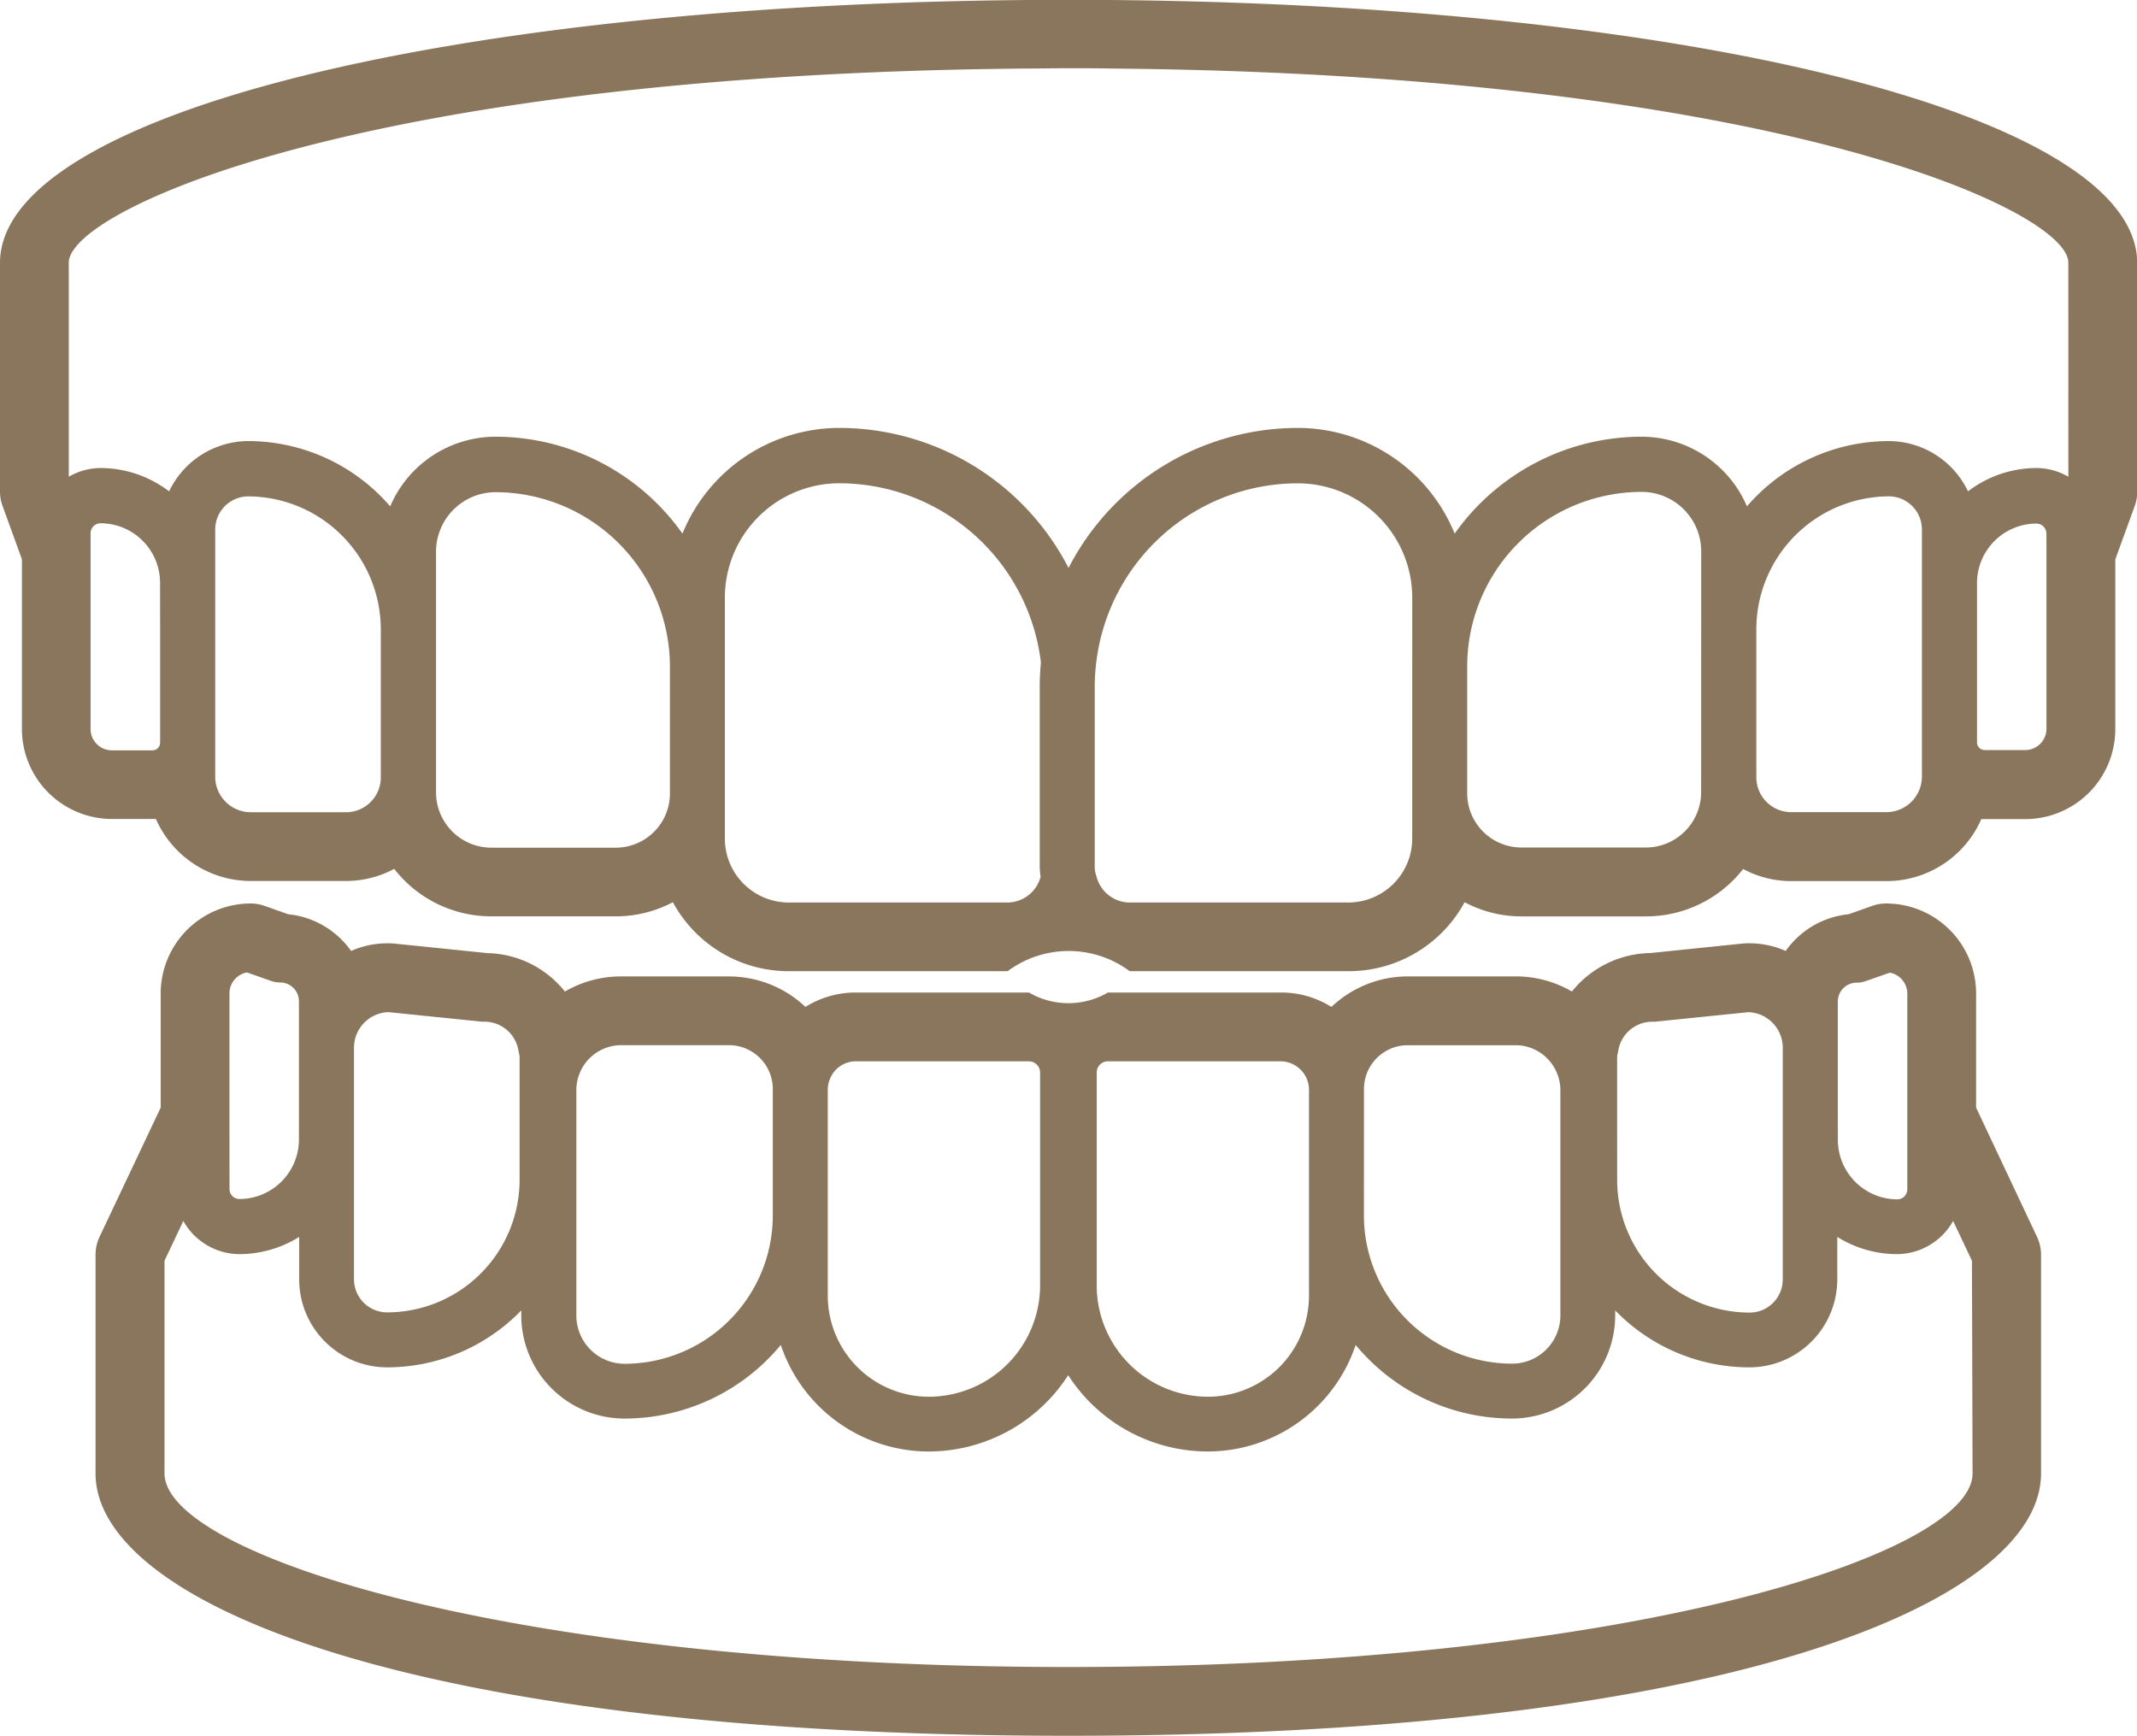 <svg xmlns="http://www.w3.org/2000/svg" width="51" height="41.427" viewBox="0 0 51 41.427">
  <g id="グループ_69" data-name="グループ 69" transform="translate(-323.4 -401.004)">
    <path id="パス_203" data-name="パス 203" d="M348.9,401c-14.537,0-25.5,2.7-25.5,6.279v5.461a.977.977,0,0,0,.06.336l.463,1.275v4.052a2.15,2.15,0,0,0,2.148,2.147h.967l.083,0a2.475,2.475,0,0,0,2.264,1.48h2.272a2.435,2.435,0,0,0,1.151-.289,2.933,2.933,0,0,0,2.317,1.133H338.1a2.894,2.894,0,0,0,1.358-.338,3.144,3.144,0,0,0,2.771,1.647h5.219a2.441,2.441,0,0,1,2.913,0h5.219a3.147,3.147,0,0,0,2.773-1.646,2.888,2.888,0,0,0,1.357.338h2.971A2.935,2.935,0,0,0,365,421.744a2.432,2.432,0,0,0,1.149.289h2.272a2.474,2.474,0,0,0,2.264-1.48l.083,0h.968a2.149,2.149,0,0,0,2.146-2.147v-4.052l.464-1.274a.983.983,0,0,0,.059-.337v-5.461C374.4,403.7,363.437,401,348.9,401Zm-21.679,14.8v2.929a.183.183,0,0,1-.184.183h-.967a.508.508,0,0,1-.508-.507v-4.673a.239.239,0,0,1,.238-.239,1.421,1.421,0,0,1,1.42,1.419Zm5.267,3.759a.832.832,0,0,1-.831.831h-2.272a.851.851,0,0,1-.849-.849v-5.9a.791.791,0,0,1,.79-.79,3.178,3.178,0,0,1,3.162,3.162Zm6.9.384a1.293,1.293,0,0,1-1.292,1.292h-2.971a1.321,1.321,0,0,1-1.319-1.32V414.17a1.421,1.421,0,0,1,1.42-1.419,4.167,4.167,0,0,1,4.162,4.163Zm8.847,1.983a.823.823,0,0,1-.79.618h-5.22a1.527,1.527,0,0,1-1.526-1.525v-5.75a2.734,2.734,0,0,1,2.731-2.731,4.853,4.853,0,0,1,4.812,4.278c-.018.188-.029.377-.029.569v4.325A2.129,2.129,0,0,0,348.234,421.928Zm8.868-5.015v4.108a1.527,1.527,0,0,1-1.525,1.525h-5.22a.822.822,0,0,1-.789-.618.79.79,0,0,1-.043-.215v-4.325a4.936,4.936,0,0,1,.036-.569,4.852,4.852,0,0,1,4.811-4.278,2.734,2.734,0,0,1,2.731,2.731Zm6.895,3a1.321,1.321,0,0,1-1.32,1.32h-2.971a1.294,1.294,0,0,1-1.292-1.292v-3.032a4.167,4.167,0,0,1,4.163-4.163A1.421,1.421,0,0,1,364,414.17Zm5.269-4.952v4.579a.85.85,0,0,1-.849.849h-2.272a.832.832,0,0,1-.831-.831v-3.544a3.178,3.178,0,0,1,3.162-3.162.791.791,0,0,1,.79.79Zm2.972-.9v4.339a.507.507,0,0,1-.507.507h-.968a.183.183,0,0,1-.182-.183v-3.816A1.421,1.421,0,0,1,372,413.5a.239.239,0,0,1,.238.239Zm.523-1.677a1.53,1.53,0,0,0-.761-.208,2.7,2.7,0,0,0-1.634.557,2.1,2.1,0,0,0-1.89-1.2,4.479,4.479,0,0,0-3.386,1.558,2.736,2.736,0,0,0-2.513-1.662,5.467,5.467,0,0,0-4.462,2.313,4.048,4.048,0,0,0-3.744-2.523,6.162,6.162,0,0,0-5.471,3.342,6.162,6.162,0,0,0-5.471-3.342,4.047,4.047,0,0,0-3.743,2.523,5.467,5.467,0,0,0-4.461-2.313,2.736,2.736,0,0,0-2.514,1.662,4.479,4.479,0,0,0-3.386-1.558,2.1,2.1,0,0,0-1.89,1.2,2.707,2.707,0,0,0-1.635-.557,1.53,1.53,0,0,0-.76.208v-5.109c0-1.25,7.032-4.495,22.82-4.633.344,0,.687-.007,1.04-.007s.7,0,1.04.007c15.788.138,22.82,3.383,22.82,4.633Z" transform="translate(0)" fill="#89765c"/>
    <path id="パス_204" data-name="パス 204" d="M371.759,438.749v-2.725a2.149,2.149,0,0,0-2.147-2.147.992.992,0,0,0-.331.057l-.566.2a2.092,2.092,0,0,0-1.5.876,2.141,2.141,0,0,0-1.016-.178l-2.215.228a2.451,2.451,0,0,0-1.871.918,2.653,2.653,0,0,0-1.334-.361h-2.586a2.659,2.659,0,0,0-1.82.729,2.249,2.249,0,0,0-1.2-.344h-4.134a1.87,1.87,0,0,1-1.884,0h-4.134a2.256,2.256,0,0,0-1.2.344,2.661,2.661,0,0,0-1.821-.728h-2.586a2.643,2.643,0,0,0-1.334.361,2.424,2.424,0,0,0-1.845-.917l-2.242-.23a2.148,2.148,0,0,0-1.015.178,2.094,2.094,0,0,0-1.5-.876l-.566-.2a.986.986,0,0,0-.331-.057,2.15,2.15,0,0,0-2.147,2.147v2.725l-1.462,3.09a1.011,1.011,0,0,0-.093.419v5.221c0,3.016,7.265,6.262,23.215,6.262s23.215-3.246,23.215-6.262v-5.221a1,1,0,0,0-.094-.42Zm-3.3-.018v-2.515a.449.449,0,0,1,.449-.449.654.654,0,0,0,.221-.039l.571-.2a.509.509,0,0,1,.417.5V440.7a.238.238,0,0,1-.238.238,1.421,1.421,0,0,1-1.419-1.419Zm-5.267,0v-1.2a.838.838,0,0,1,.023-.114.823.823,0,0,1,.809-.718c.022,0,.045,0,.066,0l2.234-.228a.85.85,0,0,1,.821.849v5.531a.791.791,0,0,1-.79.79,3.166,3.166,0,0,1-3.162-3.162Zm-6.042,0v-.421a1.073,1.073,0,0,1,.026-.235,1.041,1.041,0,0,1,.466-.656,1.027,1.027,0,0,1,.547-.159h2.586a1.053,1.053,0,0,1,.553.159,1.082,1.082,0,0,1,.51.9v5.39a1.152,1.152,0,0,1-1.151,1.151,3.541,3.541,0,0,1-3.538-3.538Zm-6.378,0v-.821a.267.267,0,0,1,.266-.266h4.134a.681.681,0,0,1,.666.666v4.93a2.412,2.412,0,0,1-2.41,2.409,2.659,2.659,0,0,1-2.656-2.657Zm-6.418,2.594V438.31a.652.652,0,0,1,.048-.235.664.664,0,0,1,.619-.431h4.134a.267.267,0,0,1,.266.266v5.082a2.659,2.659,0,0,1-2.657,2.657,2.413,2.413,0,0,1-2.41-2.409Zm-6-2.594v-.409a1.072,1.072,0,0,1,1.063-1.063h2.585a1.03,1.03,0,0,1,.548.159,1.042,1.042,0,0,1,.466.656,1.009,1.009,0,0,1,.026.224v3.027a3.541,3.541,0,0,1-3.537,3.538,1.152,1.152,0,0,1-1.151-1.151Zm-5.307,0v-1.412a.85.85,0,0,1,.821-.849l2.234.228c.022,0,.045,0,.067,0a.822.822,0,0,1,.807.718.751.751,0,0,1,.023.114v2.944a3.166,3.166,0,0,1-3.162,3.162.791.791,0,0,1-.79-.79Zm-2.972.386v-3.094a.508.508,0,0,1,.417-.5l.571.2a.651.651,0,0,0,.221.039.448.448,0,0,1,.449.449v3.3a1.421,1.421,0,0,1-1.419,1.419.238.238,0,0,1-.238-.238Zm41.6,8.361c0,1.93-8.208,4.622-21.575,4.622s-21.575-2.692-21.575-4.622v-5.074l.449-.95a1.545,1.545,0,0,0,1.343.792,2.707,2.707,0,0,0,1.422-.411v1.013a2.1,2.1,0,0,0,2.1,2.1,4.46,4.46,0,0,0,3.2-1.359v.119a2.465,2.465,0,0,0,2.462,2.462,4.842,4.842,0,0,0,3.732-1.757,3.725,3.725,0,0,0,3.527,2.543,3.966,3.966,0,0,0,3.332-1.821,3.964,3.964,0,0,0,3.332,1.821,3.726,3.726,0,0,0,3.528-2.543,4.84,4.84,0,0,0,3.732,1.757,2.465,2.465,0,0,0,2.462-2.462v-.119a4.458,4.458,0,0,0,3.2,1.359,2.1,2.1,0,0,0,2.1-2.1v-1.013a2.707,2.707,0,0,0,1.422.411,1.546,1.546,0,0,0,1.343-.792l.449.95Z" transform="translate(-1.199 -11.31)" fill="#89765c"/>
  </g>
</svg>
